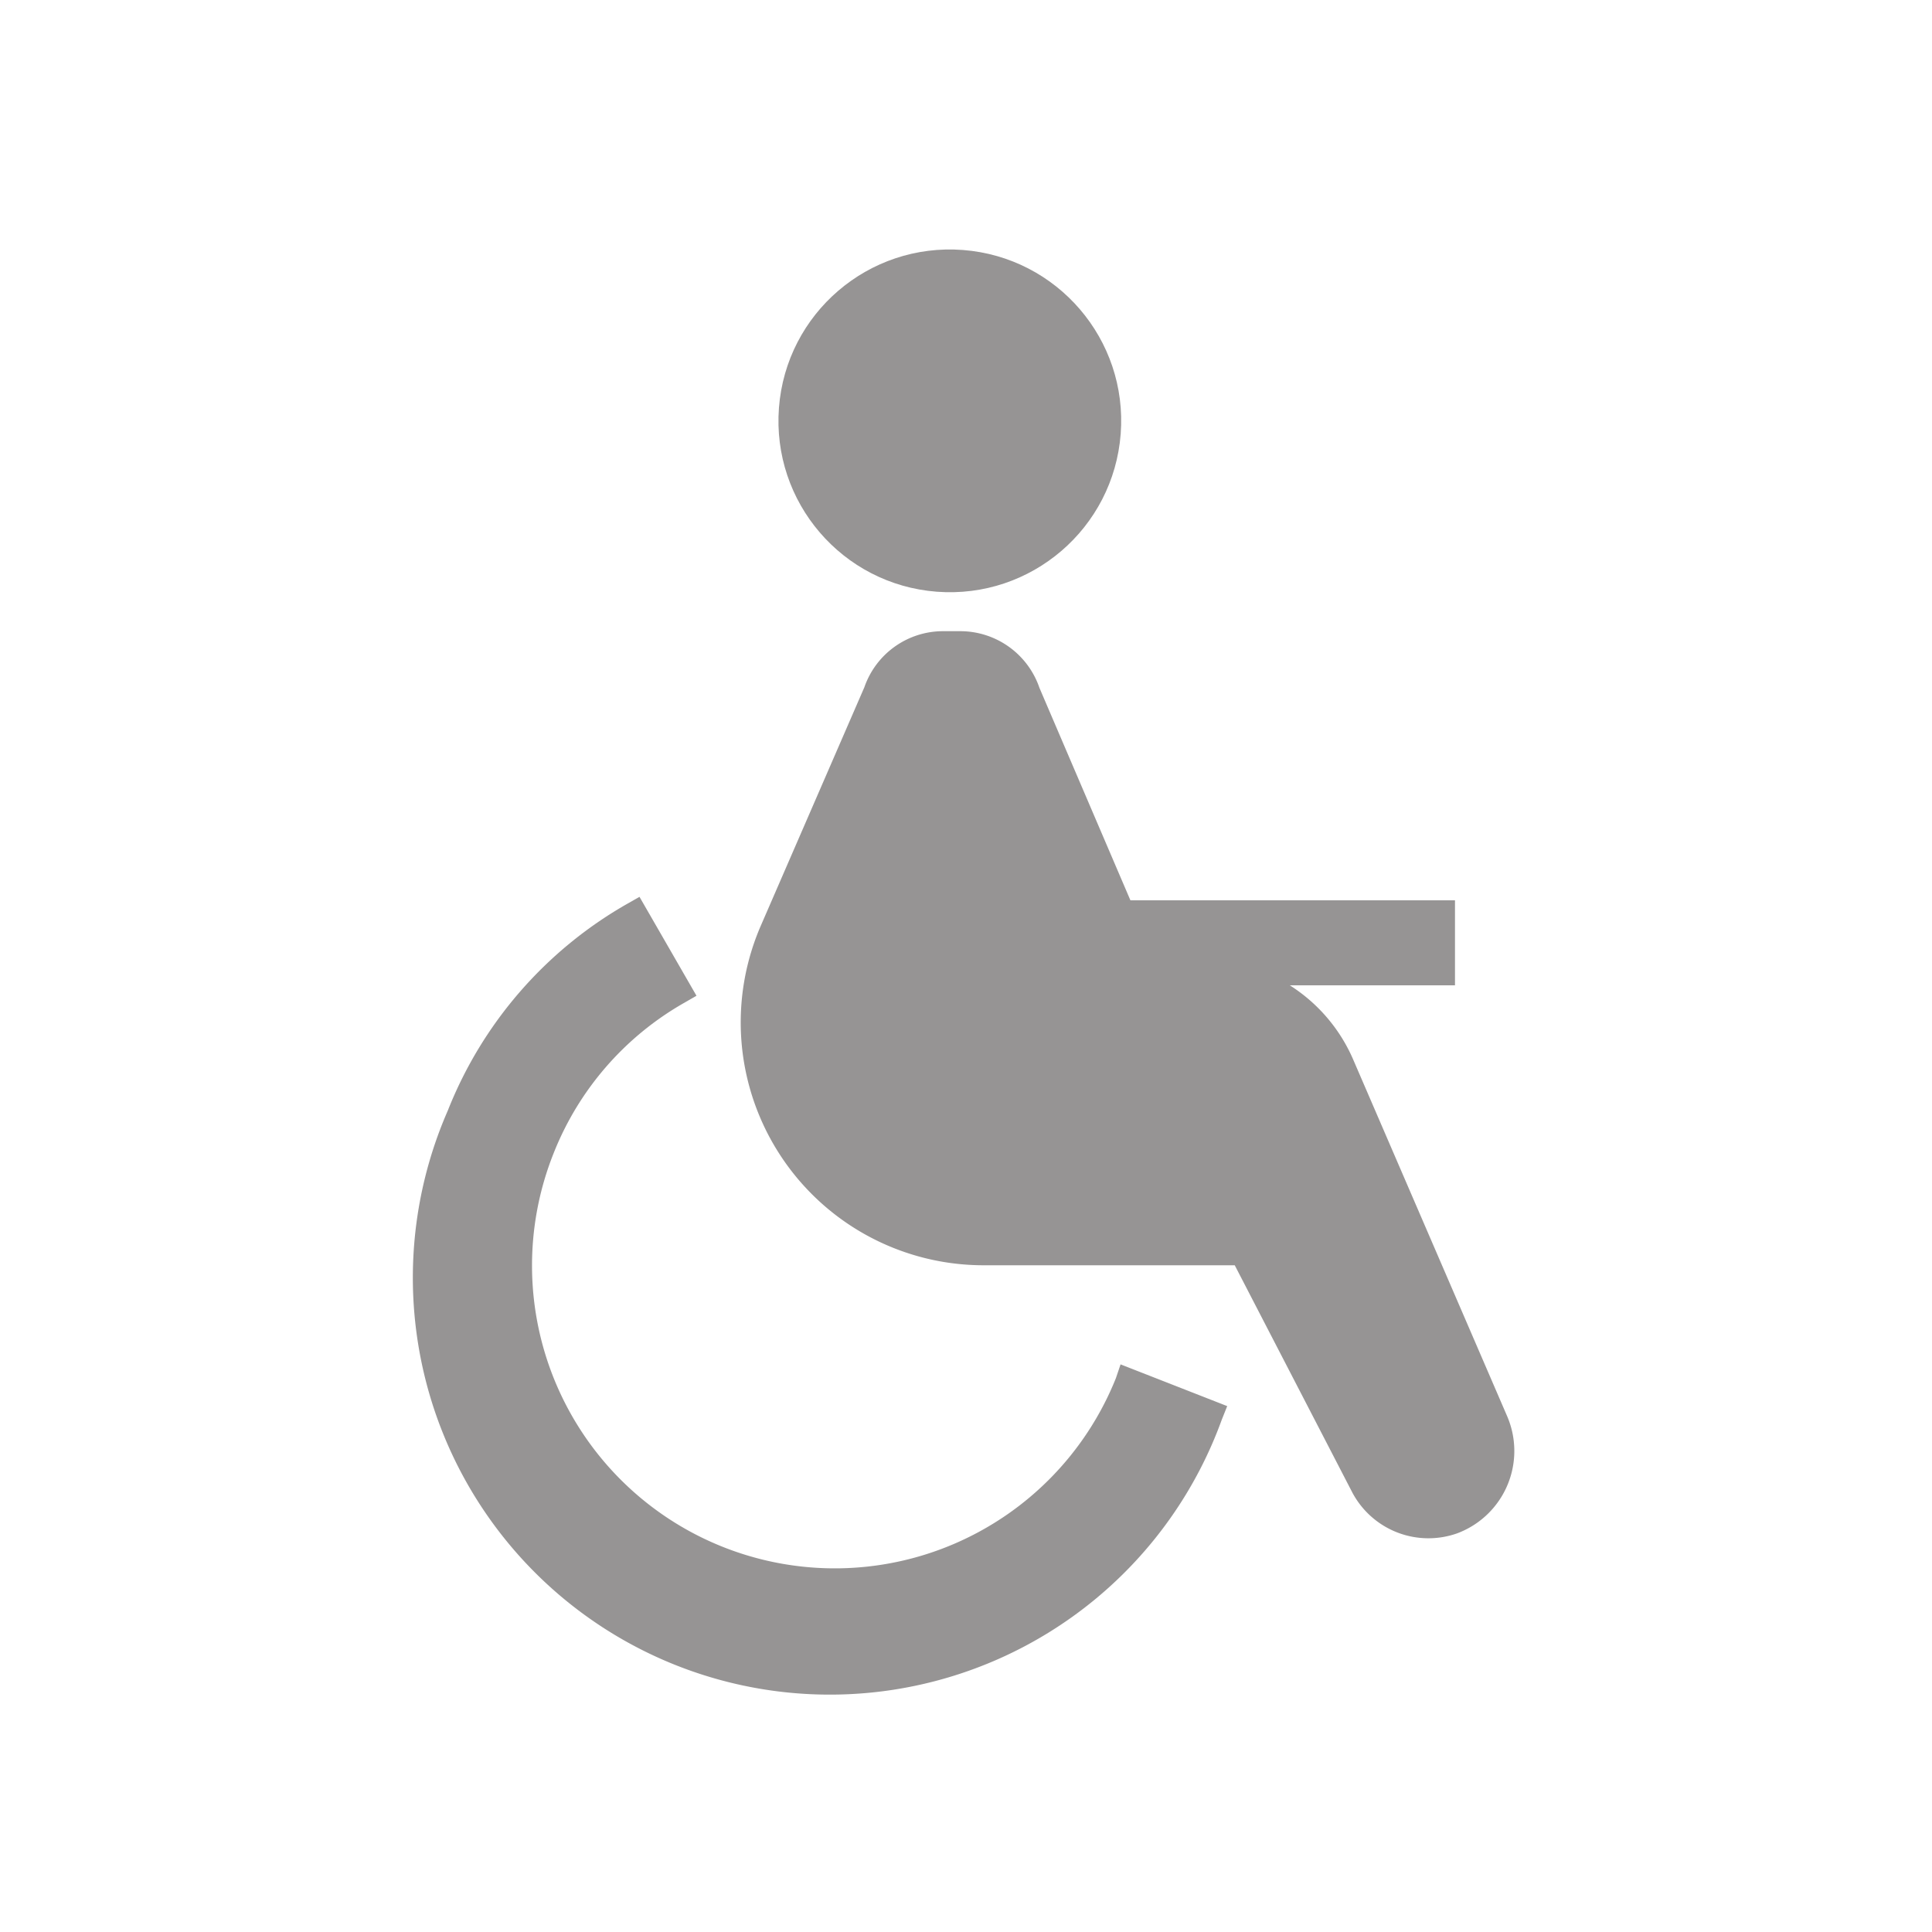 <svg xmlns="http://www.w3.org/2000/svg" id="Capa_1" data-name="Capa 1" viewBox="0 0 100 100"><defs><style>.cls-1{fill:#969494;}</style></defs><path class="cls-1" d="M57.76,71.33a15.67,15.67,0,0,1-29.1-11.65,15.52,15.52,0,0,1,6.73-7.76l.66-.38L33.1,46.42l-.65.37a21.34,21.34,0,0,0-9.27,10.69,21.58,21.58,0,1,0,40.06,16l.28-.7L58,70.62Z"></path><path class="cls-1" d="M78,73.28,70.07,54.91A8.58,8.58,0,0,0,66.76,51h8.55v-4.4H58.51l-4.71-11a4.33,4.33,0,0,0-4.08-2.93H48.8a4.31,4.31,0,0,0-4.06,2.9L39.39,47.89a12.57,12.57,0,0,0,11.52,17.6h13L70,77.26a4.46,4.46,0,0,0,5.41,2.11A4.55,4.55,0,0,0,78,73.28Z"></path><circle class="cls-1" cx="49.16" cy="21.79" r="8.87" transform="translate(23.69 69.14) rotate(-85.63)"></circle></svg>